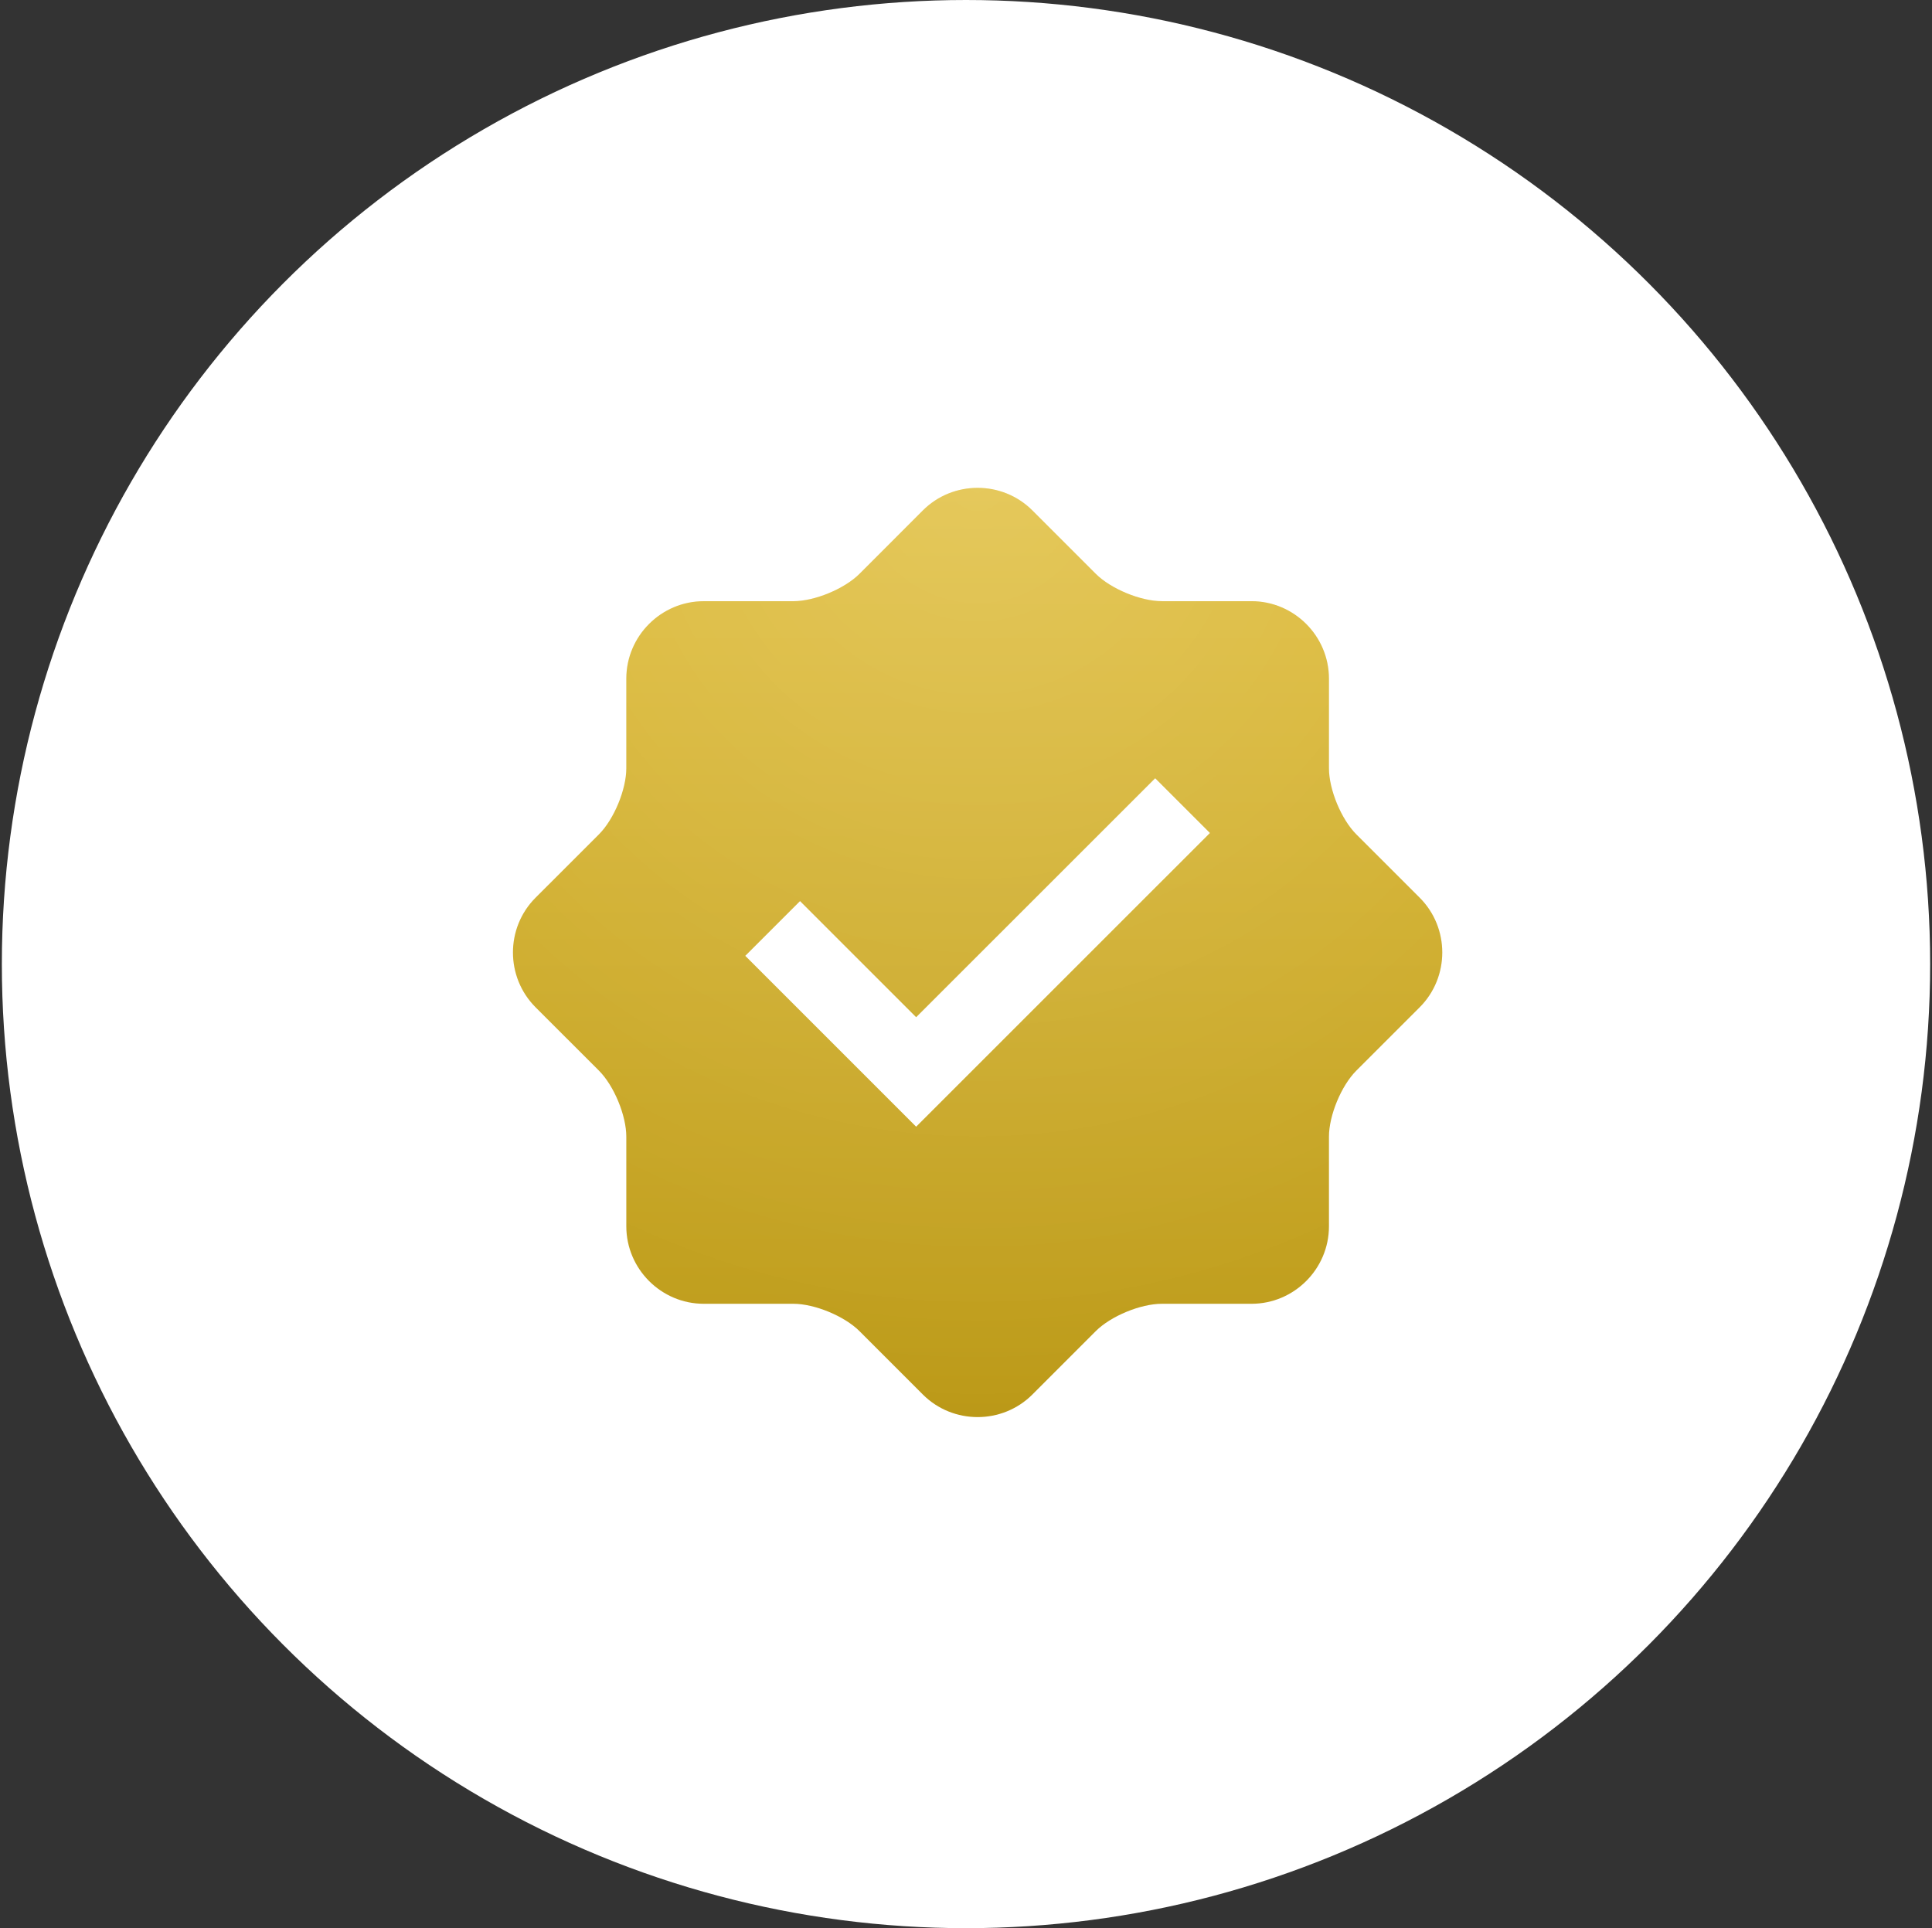 <svg width="523" height="522" viewBox="0 0 523 522" fill="none" xmlns="http://www.w3.org/2000/svg">
<rect x="0" y="0" width="523" height="522" fill="#333333" stroke="none"/>
<circle cx="261.5" cy="261" r="261" fill="white"/>
<path d="M384.319 243.03L367.161 225.876C363.089 221.804 359.752 213.757 359.752 207.986V183.726C359.752 172.185 350.324 162.758 338.787 162.751H314.516C308.752 162.751 300.695 159.408 296.623 155.34L279.468 138.185C271.317 130.035 257.971 130.035 249.82 138.185L232.666 155.352C228.59 159.424 220.524 162.758 214.772 162.758H190.511C178.986 162.758 169.546 172.185 169.546 183.726V207.987C169.546 213.735 166.21 221.807 162.137 225.877L144.979 243.031C136.822 251.182 136.822 264.527 144.979 272.691L162.137 289.845C166.212 293.917 169.546 301.986 169.546 307.735V331.996C169.546 343.524 178.986 352.964 190.511 352.964H214.773C220.537 352.964 228.594 356.3 232.666 360.37L249.821 377.53C257.972 385.675 271.318 385.675 279.469 377.53L296.623 360.37C300.699 356.298 308.752 352.964 314.517 352.964H338.787C350.325 352.964 359.753 343.524 359.753 331.996V307.735C359.753 301.962 363.092 293.915 367.162 289.845L384.319 272.691C392.464 264.527 392.464 251.181 384.319 243.03ZM248.003 305.026L201.748 258.766L216.572 243.945L248.006 275.379L312.715 210.688L327.535 225.509L248.003 305.026Z" fill="url(#paint0_linear_107_156)"/>
<path d="M384.319 243.03L367.161 225.876C363.089 221.804 359.752 213.757 359.752 207.986V183.726C359.752 172.185 350.324 162.758 338.787 162.751H314.516C308.752 162.751 300.695 159.408 296.623 155.34L279.468 138.185C271.317 130.035 257.971 130.035 249.82 138.185L232.666 155.352C228.59 159.424 220.524 162.758 214.772 162.758H190.511C178.986 162.758 169.546 172.185 169.546 183.726V207.987C169.546 213.735 166.21 221.807 162.137 225.877L144.979 243.031C136.822 251.182 136.822 264.527 144.979 272.691L162.137 289.845C166.212 293.917 169.546 301.986 169.546 307.735V331.996C169.546 343.524 178.986 352.964 190.511 352.964H214.773C220.537 352.964 228.594 356.3 232.666 360.37L249.821 377.53C257.972 385.675 271.318 385.675 279.469 377.53L296.623 360.37C300.699 356.298 308.752 352.964 314.517 352.964H338.787C350.325 352.964 359.753 343.524 359.753 331.996V307.735C359.753 301.962 363.092 293.915 367.162 289.845L384.319 272.691C392.464 264.527 392.464 251.181 384.319 243.03ZM248.003 305.026L201.748 258.766L216.572 243.945L248.006 275.379L312.715 210.688L327.535 225.509L248.003 305.026Z" fill="url(#paint1_radial_107_156)" fill-opacity="0.2"/>
<defs>
<linearGradient id="paint0_linear_107_156" x1="264.644" y1="132.072" x2="264.644" y2="383.639" gradientUnits="userSpaceOnUse">
<stop stop-color="#DFBB33"/>
<stop offset="1" stop-color="#BB9917"/>
</linearGradient>
<radialGradient id="paint1_radial_107_156" cx="0" cy="0" r="1" gradientUnits="userSpaceOnUse" gradientTransform="translate(264.644 132.072) rotate(90) scale(251.566)">
<stop stop-color="white"/>
<stop offset="1" stop-color="white" stop-opacity="0"/>
</radialGradient>
</defs>
</svg>
